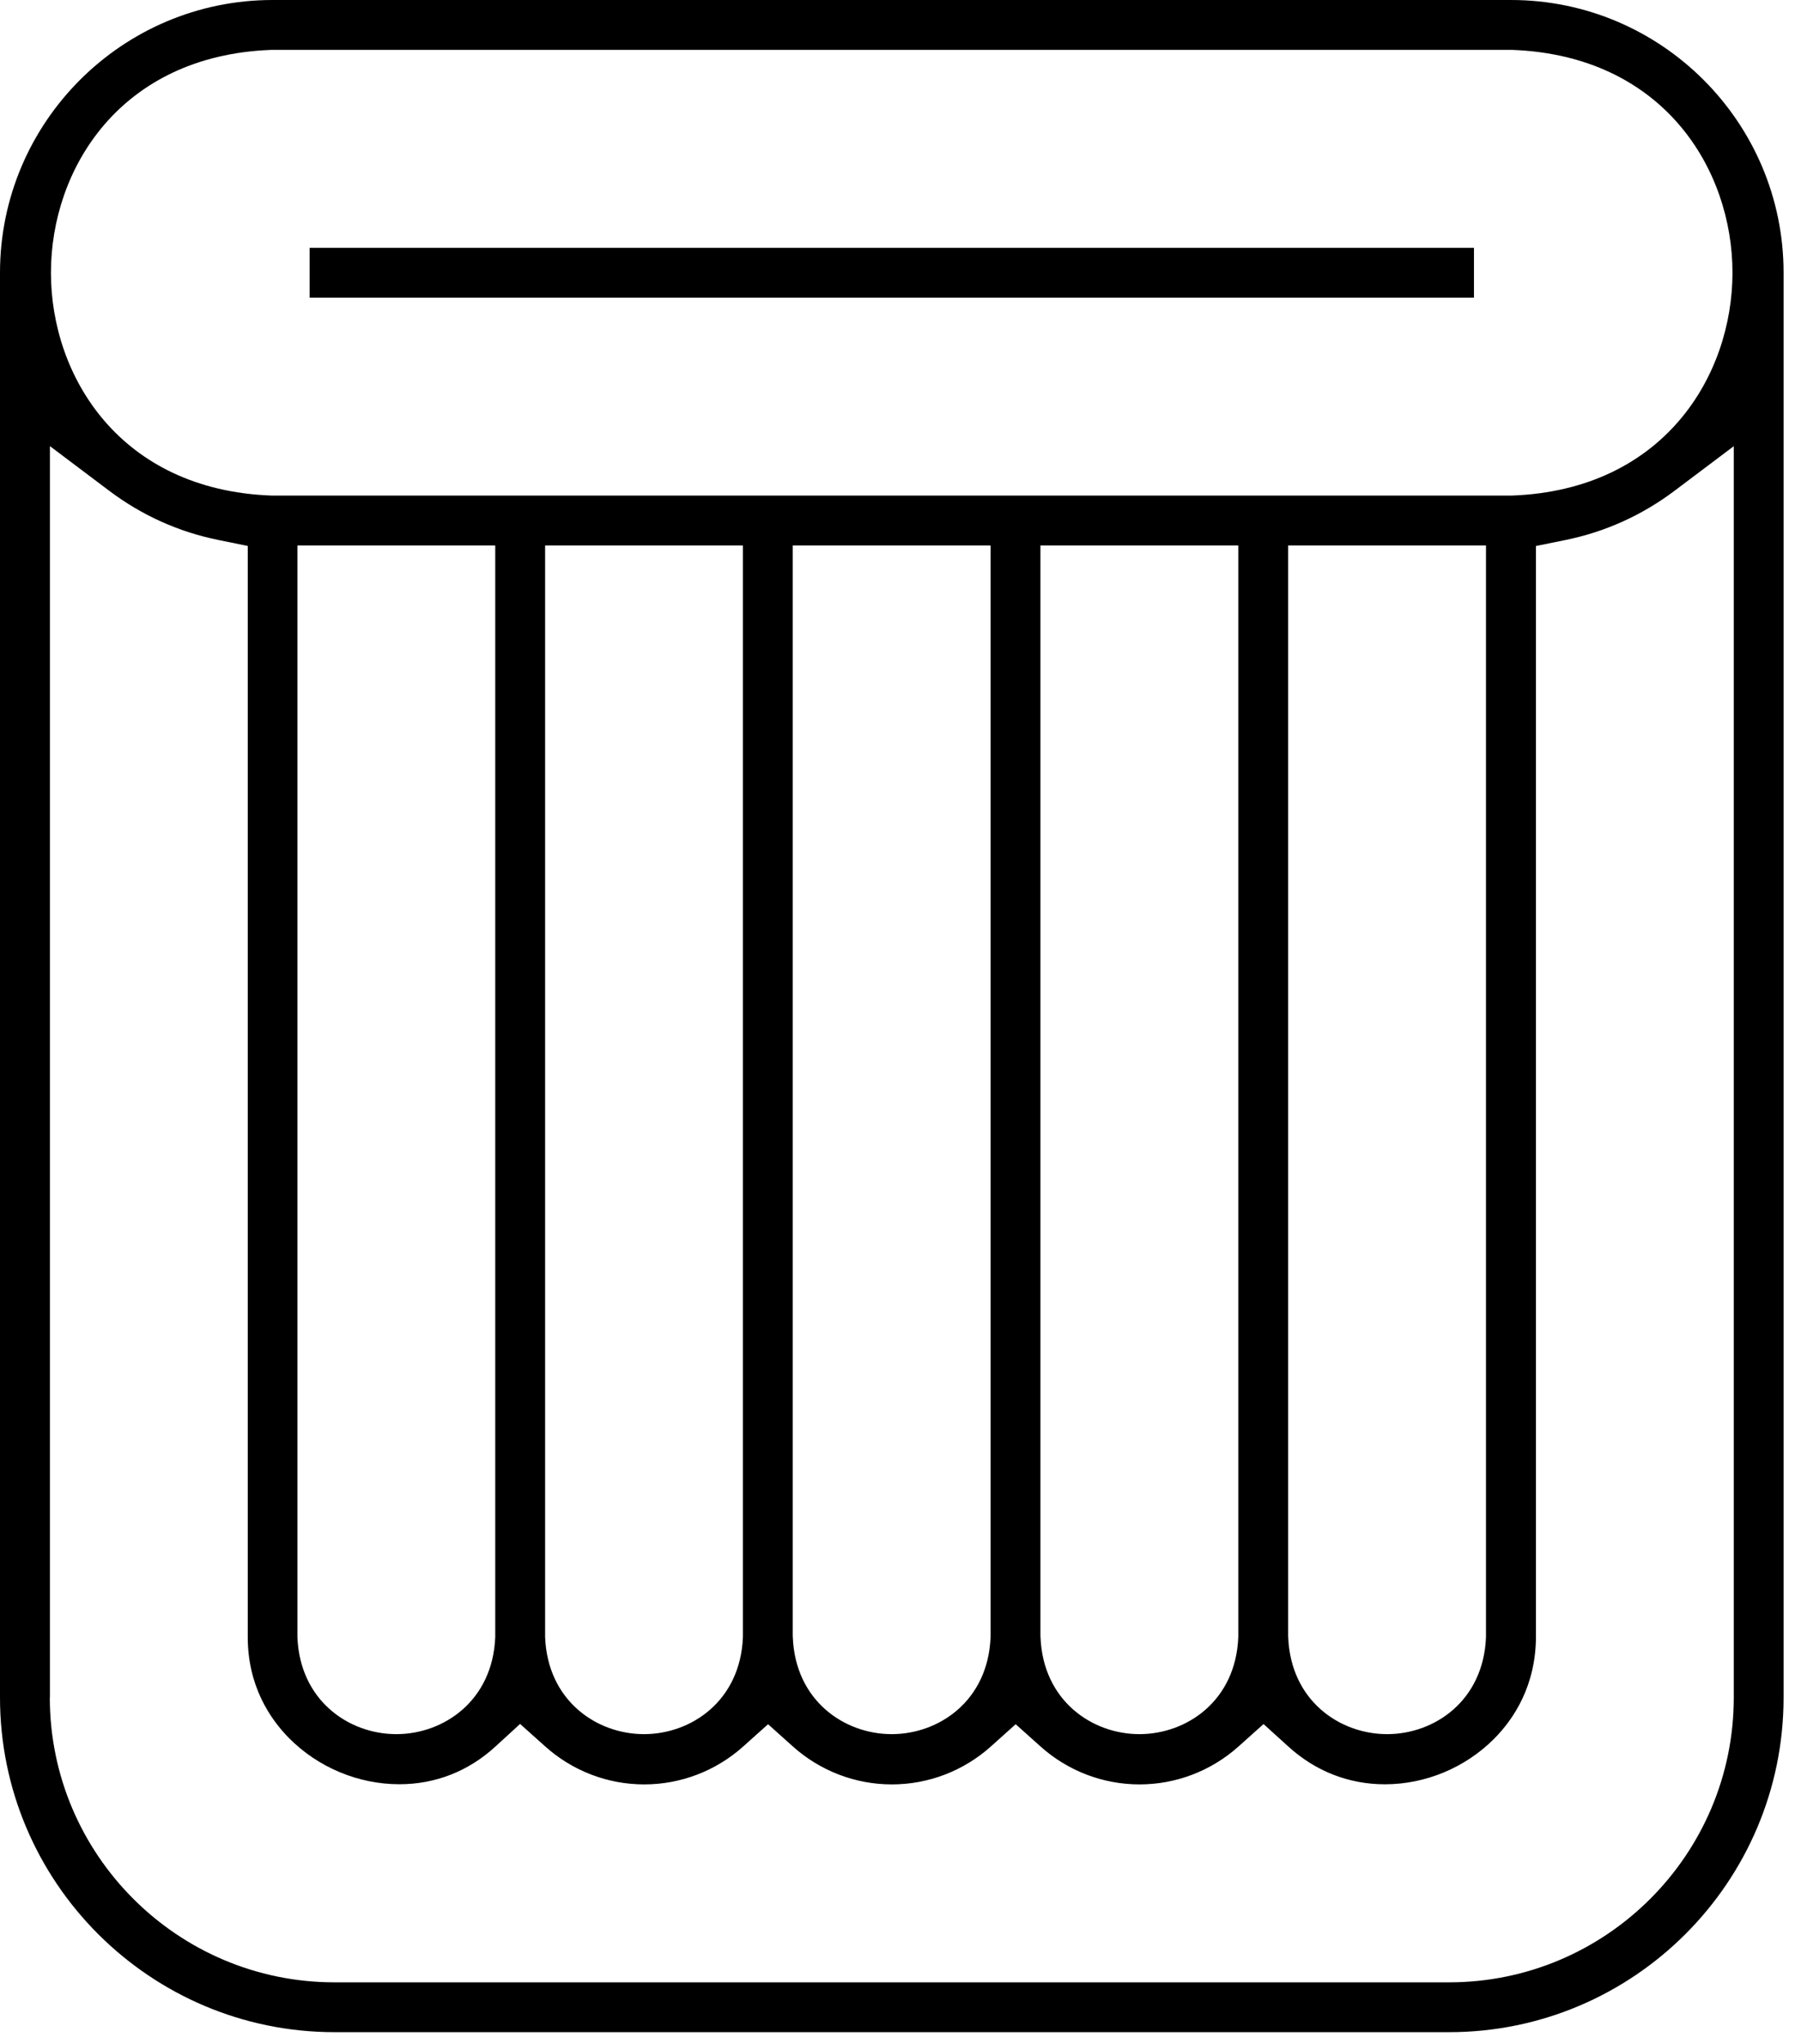 <svg width="67" height="76" viewBox="0 0 67 76" fill="none" xmlns="http://www.w3.org/2000/svg">
<g id="Group">
<path id="Vector" d="M12.444 75.565C5.583 75.565 0 69.982 0 63.121V10.141C0 4.55 4.55 0 10.141 0H56.211C61.802 0 66.352 4.55 66.352 10.141V63.121C66.352 69.982 60.769 75.565 53.908 75.565H12.444ZM1.853 63.121C1.853 68.96 6.605 73.712 12.444 73.712H53.908C59.748 73.712 64.499 68.96 64.499 63.121V16.591L62.295 18.25C61.082 19.162 59.717 19.778 58.242 20.079L57.14 20.303V60.817C57.146 62.693 56.296 63.94 55.581 64.657C54.511 65.731 53.03 66.348 51.52 66.348C50.179 66.348 48.936 65.862 47.927 64.943L47.006 64.108L46.08 64.937C45.062 65.85 43.752 66.352 42.392 66.352C41.031 66.352 39.721 65.85 38.704 64.937L37.785 64.114L36.867 64.937C35.85 65.85 34.54 66.352 33.179 66.352C31.819 66.352 30.509 65.85 29.491 64.937L28.573 64.114L27.654 64.937C26.637 65.85 25.327 66.352 23.966 66.352C22.606 66.352 21.296 65.85 20.279 64.937L19.348 64.104L18.427 64.947C17.43 65.862 16.197 66.346 14.857 66.346C13.331 66.346 11.837 65.722 10.757 64.635C10.046 63.918 9.203 62.676 9.217 60.828V20.301L8.115 20.077C6.637 19.776 5.273 19.16 4.061 18.248L1.857 16.589V63.118L1.853 63.121ZM47.923 60.844V60.87C48.014 63.242 49.842 64.483 51.603 64.483C53.363 64.483 55.192 63.242 55.281 60.87V60.844V20.283H47.921V60.844H47.923ZM38.708 60.844V60.87C38.799 63.242 40.628 64.483 42.388 64.483C44.148 64.483 45.977 63.242 46.066 60.87V60.844V20.283H38.706V60.844H38.708ZM29.493 60.844V60.87C29.584 63.242 31.413 64.483 33.173 64.483C34.933 64.483 36.762 63.242 36.851 60.87V60.844V20.283H29.491V60.844H29.493ZM20.279 60.844V60.87C20.369 63.242 22.198 64.483 23.958 64.483C25.718 64.483 27.547 63.242 27.638 60.87V60.844V20.283H20.279V60.844ZM11.064 60.844V60.87C11.155 63.242 12.983 64.483 14.744 64.483C16.504 64.483 18.333 63.242 18.424 60.87V60.844V20.283H11.064V60.844ZM10.085 1.855C4.459 2.067 1.895 6.298 1.895 10.141C1.895 13.983 4.457 18.213 10.085 18.427H10.111H56.233H56.26C61.885 18.213 64.449 13.983 64.451 10.141C64.451 6.3 61.889 2.069 56.261 1.855H56.235H10.113H10.087H10.085Z" fill="black"/>
<path id="Vector_2" d="M54.834 9.215H11.518V11.068H54.834V9.215Z" fill="black"/>
</g>
</svg>
